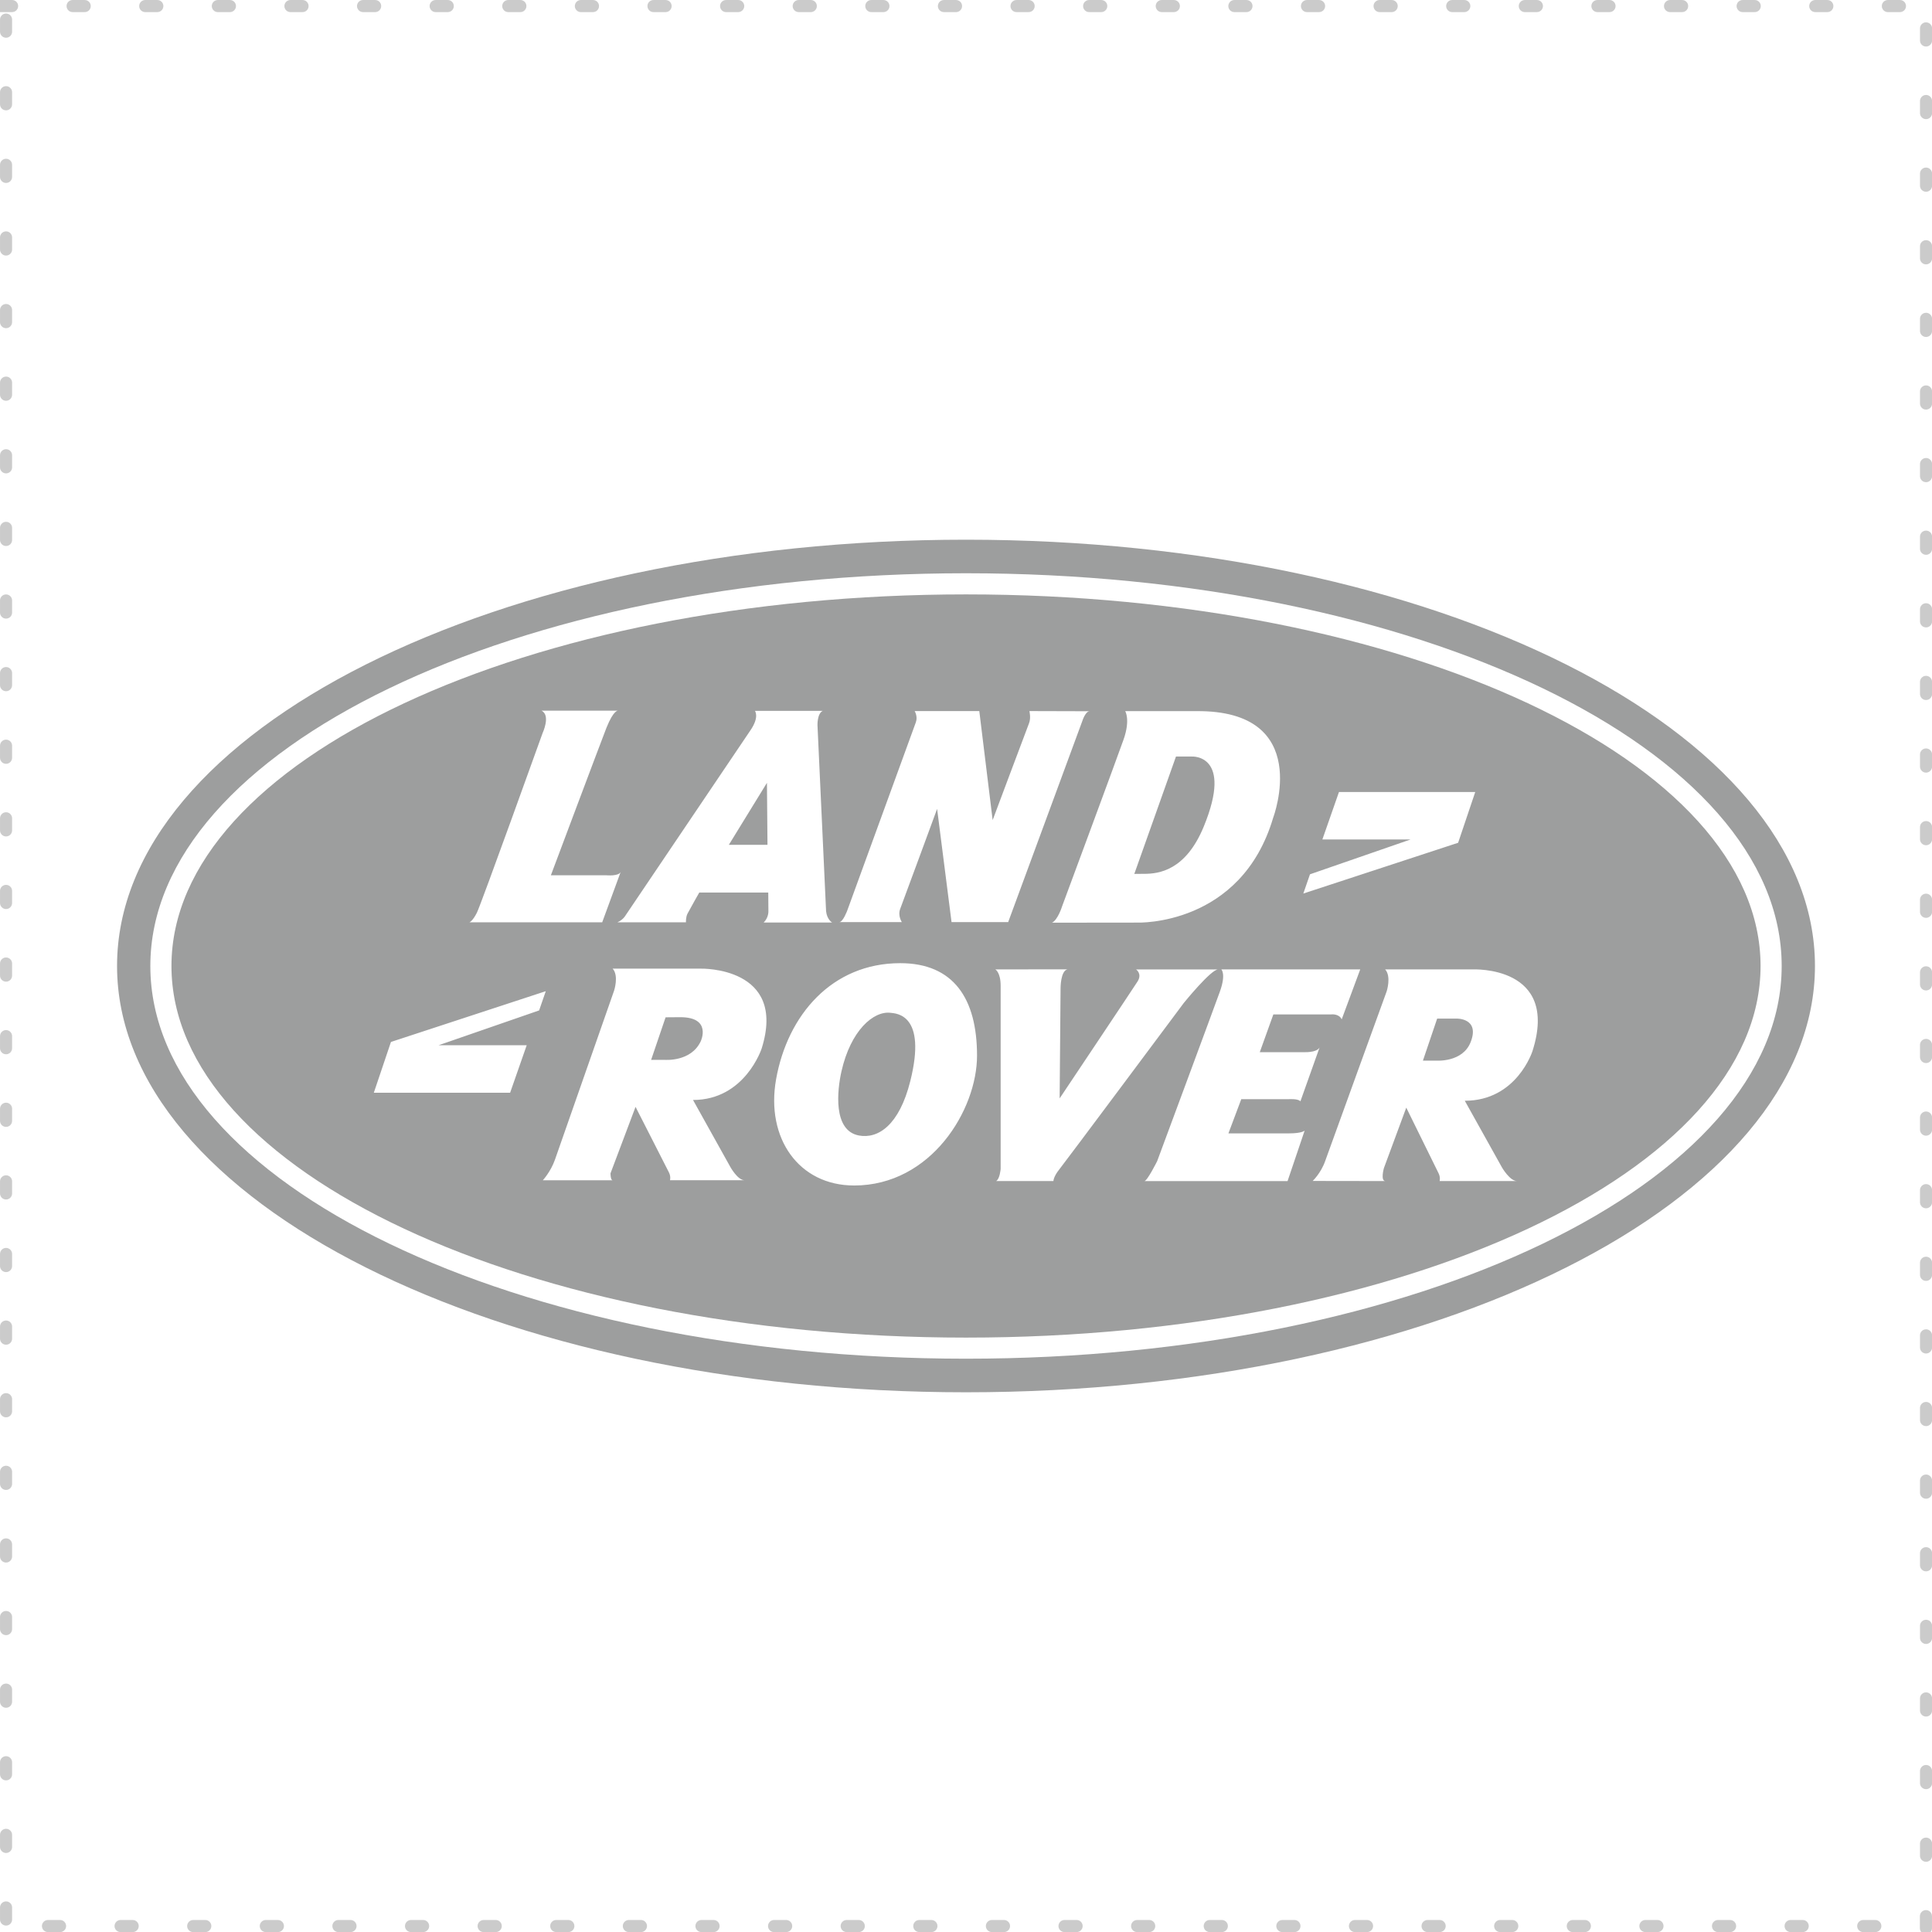 <?xml version="1.0" encoding="UTF-8"?>
<!DOCTYPE svg PUBLIC "-//W3C//DTD SVG 1.1//EN" "http://www.w3.org/Graphics/SVG/1.1/DTD/svg11.dtd">
<!-- Creator: CorelDRAW -->
<svg xmlns="http://www.w3.org/2000/svg" xml:space="preserve" width="31.931mm" height="31.931mm" version="1.1" style="shape-rendering:geometricPrecision; text-rendering:geometricPrecision; image-rendering:optimizeQuality; fill-rule:evenodd; clip-rule:evenodd"
viewBox="0 0 1045.44 1045.44"
 xmlns:xlink="http://www.w3.org/1999/xlink"
 xmlns:xodm="http://www.corel.com/coreldraw/odm/2003">
 <defs>
  <style type="text/css">
   <![CDATA[
    .fil1 {fill:#9D9E9E}
    .fil0 {fill:#CBCBCB}
   ]]>
  </style>
 </defs>
 <g id="Layer_x0020_1">
  <g>
   <path class="fil0" d="M0.01 6.55l-0.01 0 0 -6.55 0.01 0 6.53 0 0.01 0c1.81,0 3.27,1.47 3.27,3.27 0,1.81 -1.47,3.27 -3.27,3.27l-0.01 0 -6.53 0zm1044.72 1038.89l-5.14 0c-0.44,-0.56 -0.7,-1.26 -0.7,-2.03l0 -0.01 0 -6.53 0 -0.01c0,-1.81 1.47,-3.27 3.27,-3.27 1.81,0 3.27,1.47 3.27,3.27l0 0.01 0 6.53 0 0.01c0,0.77 -0.26,1.47 -0.7,2.03zm-1005.43 -1038.89l-0.01 0c-1.81,0 -3.27,-1.47 -3.27,-3.27 0,-1.81 1.47,-3.27 3.27,-3.27l0.01 0 6.53 0 0.01 0c1.81,0 3.27,1.47 3.27,3.27 0,1.81 -1.47,3.27 -3.27,3.27l-0.01 0 -6.53 0zm39.29 0l-0.01 0c-1.81,0 -3.27,-1.47 -3.27,-3.27 0,-1.81 1.47,-3.27 3.27,-3.27l0.01 0 6.53 0 0.01 0c1.81,0 3.27,1.47 3.27,3.27 0,1.81 -1.47,3.27 -3.27,3.27l-0.01 0 -6.53 0zm39.29 0l-0.01 0c-1.81,0 -3.27,-1.47 -3.27,-3.27 0,-1.81 1.47,-3.27 3.27,-3.27l0.01 0 6.53 0 0.01 0c1.81,0 3.27,1.47 3.27,3.27 0,1.81 -1.47,3.27 -3.27,3.27l-0.01 0 -6.53 0zm39.29 0l-0.01 0c-1.81,0 -3.27,-1.47 -3.27,-3.27 0,-1.81 1.47,-3.27 3.27,-3.27l0.01 0 6.53 0 0.01 0c1.81,0 3.27,1.47 3.27,3.27 0,1.81 -1.47,3.27 -3.27,3.27l-0.01 0 -6.53 0zm39.29 0l-0.01 0c-1.81,0 -3.27,-1.47 -3.27,-3.27 0,-1.81 1.47,-3.27 3.27,-3.27l0.01 0 6.53 0 0.01 0c1.81,0 3.27,1.47 3.27,3.27 0,1.81 -1.47,3.27 -3.27,3.27l-0.01 0 -6.53 0zm39.29 0l-0.01 0c-1.81,0 -3.27,-1.47 -3.27,-3.27 0,-1.81 1.47,-3.27 3.27,-3.27l0.01 0 6.53 0 0.01 0c1.81,0 3.27,1.47 3.27,3.27 0,1.81 -1.47,3.27 -3.27,3.27l-0.01 0 -6.53 0zm39.29 0l-0.01 0c-1.81,0 -3.27,-1.47 -3.27,-3.27 0,-1.81 1.47,-3.27 3.27,-3.27l0.01 0 6.53 0 0.01 0c1.81,0 3.27,1.47 3.27,3.27 0,1.81 -1.47,3.27 -3.27,3.27l-0.01 0 -6.53 0zm39.29 0l-0.01 0c-1.81,0 -3.27,-1.47 -3.27,-3.27 0,-1.81 1.47,-3.27 3.27,-3.27l0.01 0 6.53 0 0.01 0c1.81,0 3.27,1.47 3.27,3.27 0,1.81 -1.47,3.27 -3.27,3.27l-0.01 0 -6.53 0zm39.29 0l-0.01 0c-1.81,0 -3.27,-1.47 -3.27,-3.27 0,-1.81 1.47,-3.27 3.27,-3.27l0.01 0 6.53 0 0.01 0c1.81,0 3.27,1.47 3.27,3.27 0,1.81 -1.47,3.27 -3.27,3.27l-0.01 0 -6.53 0zm39.29 0l-0.01 0c-1.81,0 -3.27,-1.47 -3.27,-3.27 0,-1.81 1.47,-3.27 3.27,-3.27l0.01 0 6.53 0 0.01 0c1.81,0 3.27,1.47 3.27,3.27 0,1.81 -1.47,3.27 -3.27,3.27l-0.01 0 -6.53 0zm39.29 0l-0.01 0c-1.81,0 -3.27,-1.47 -3.27,-3.27 0,-1.81 1.47,-3.27 3.27,-3.27l0.01 0 6.53 0 0.01 0c1.81,0 3.27,1.47 3.27,3.27 0,1.81 -1.47,3.27 -3.27,3.27l-0.01 0 -6.53 0zm39.29 0l-0.01 0c-1.81,0 -3.27,-1.47 -3.27,-3.27 0,-1.81 1.47,-3.27 3.27,-3.27l0.01 0 6.53 0 0.01 0c1.81,0 3.27,1.47 3.27,3.27 0,1.81 -1.47,3.27 -3.27,3.27l-0.01 0 -6.53 0zm39.29 0l-0.01 0c-1.81,0 -3.27,-1.47 -3.27,-3.27 0,-1.81 1.47,-3.27 3.27,-3.27l0.01 0 6.53 0 0.01 0c1.81,0 3.27,1.47 3.27,3.27 0,1.81 -1.47,3.27 -3.27,3.27l-0.01 0 -6.53 0zm39.29 0l-0.01 0c-1.81,0 -3.27,-1.47 -3.27,-3.27 0,-1.81 1.47,-3.27 3.27,-3.27l0.01 0 6.53 0 0.01 0c1.81,0 3.27,1.47 3.27,3.27 0,1.81 -1.47,3.27 -3.27,3.27l-0.01 0 -6.53 0zm39.29 0l-0.01 0c-1.81,0 -3.27,-1.47 -3.27,-3.27 0,-1.81 1.47,-3.27 3.27,-3.27l0.01 0 6.53 0 0.01 0c1.81,0 3.27,1.47 3.27,3.27 0,1.81 -1.47,3.27 -3.27,3.27l-0.01 0 -6.53 0zm39.29 0l-0.01 0c-1.81,0 -3.27,-1.47 -3.27,-3.27 0,-1.81 1.47,-3.27 3.27,-3.27l0.01 0 6.53 0 0.01 0c1.81,0 3.27,1.47 3.27,3.27 0,1.81 -1.47,3.27 -3.27,3.27l-0.01 0 -6.53 0zm39.29 0l-0.01 0c-1.81,0 -3.27,-1.47 -3.27,-3.27 0,-1.81 1.47,-3.27 3.27,-3.27l0.01 0 6.53 0 0.01 0c1.81,0 3.27,1.47 3.27,3.27 0,1.81 -1.47,3.27 -3.27,3.27l-0.01 0 -6.53 0zm39.29 0l-0.01 0c-1.81,0 -3.27,-1.47 -3.27,-3.27 0,-1.81 1.47,-3.27 3.27,-3.27l0.01 0 6.53 0 0.01 0c1.81,0 3.27,1.47 3.27,3.27 0,1.81 -1.47,3.27 -3.27,3.27l-0.01 0 -6.53 0zm39.29 0l-0.01 0c-1.81,0 -3.27,-1.47 -3.27,-3.27 0,-1.81 1.47,-3.27 3.27,-3.27l0.01 0 6.53 0 0.01 0c1.81,0 3.27,1.47 3.27,3.27 0,1.81 -1.47,3.27 -3.27,3.27l-0.01 0 -6.53 0zm39.29 0l-0.01 0c-1.81,0 -3.27,-1.47 -3.27,-3.27 0,-1.81 1.47,-3.27 3.27,-3.27l0.01 0 6.53 0 0.01 0c1.81,0 3.27,1.47 3.27,3.27 0,1.81 -1.47,3.27 -3.27,3.27l-0.01 0 -6.53 0zm39.29 0l-0.01 0c-1.81,0 -3.27,-1.47 -3.27,-3.27 0,-1.81 1.47,-3.27 3.27,-3.27l0.01 0 6.53 0 0.01 0c1.81,0 3.27,1.47 3.27,3.27 0,1.81 -1.47,3.27 -3.27,3.27l-0.01 0 -6.53 0zm39.29 0l-0.01 0c-1.81,0 -3.27,-1.47 -3.27,-3.27 0,-1.81 1.47,-3.27 3.27,-3.27l0.01 0 6.53 0 0.01 0c1.81,0 3.27,1.47 3.27,3.27 0,1.81 -1.47,3.27 -3.27,3.27l-0.01 0 -6.53 0zm39.29 0l-0.01 0c-1.81,0 -3.27,-1.47 -3.27,-3.27 0,-1.81 1.47,-3.27 3.27,-3.27l0.01 0 6.53 0 0.01 0c1.81,0 3.27,1.47 3.27,3.27 0,1.81 -1.47,3.27 -3.27,3.27l-0.01 0 -6.53 0zm39.29 0l-0.01 0c-1.81,0 -3.27,-1.47 -3.27,-3.27 0,-1.81 1.47,-3.27 3.27,-3.27l0.01 0 6.53 0 0.01 0c1.81,0 3.27,1.47 3.27,3.27 0,1.81 -1.47,3.27 -3.27,3.27l-0.01 0 -6.53 0zm39.29 0l-0.01 0c-1.81,0 -3.27,-1.47 -3.27,-3.27 0,-1.81 1.47,-3.27 3.27,-3.27l0.01 0 6.53 0 0.01 0c1.81,0 3.27,1.47 3.27,3.27 0,1.81 -1.47,3.27 -3.27,3.27l-0.01 0 -6.53 0zm39.29 0l-0.01 0c-1.81,0 -3.27,-1.47 -3.27,-3.27 0,-1.81 1.47,-3.27 3.27,-3.27l0.01 0 6.53 0 0.01 0c1.81,0 3.27,1.47 3.27,3.27 0,1.81 -1.47,3.27 -3.27,3.27l-0.01 0 -6.53 0zm17.38 8.82l0 -0.01c0,-1.81 1.47,-3.27 3.27,-3.27 1.81,0 3.27,1.47 3.27,3.27l0 0.01 0 6.53 0 0.01c0,1.81 -1.47,3.27 -3.27,3.27 -1.81,0 -3.27,-1.47 -3.27,-3.27l0 -0.01 0 -6.53zm0 39.29l0 -0.01c0,-1.81 1.47,-3.27 3.27,-3.27 1.81,0 3.27,1.47 3.27,3.27l0 0.01 0 6.53 0 0.01c0,1.81 -1.47,3.27 -3.27,3.27 -1.81,0 -3.27,-1.47 -3.27,-3.27l0 -0.01 0 -6.53zm0 39.29l0 -0.01c0,-1.81 1.47,-3.27 3.27,-3.27 1.81,0 3.27,1.47 3.27,3.27l0 0.01 0 6.53 0 0.01c0,1.81 -1.47,3.27 -3.27,3.27 -1.81,0 -3.27,-1.47 -3.27,-3.27l0 -0.01 0 -6.53zm0 39.29l0 -0.01c0,-1.81 1.47,-3.27 3.27,-3.27 1.81,0 3.27,1.47 3.27,3.27l0 0.01 0 6.53 0 0.01c0,1.81 -1.47,3.27 -3.27,3.27 -1.81,0 -3.27,-1.47 -3.27,-3.27l0 -0.01 0 -6.53zm0 39.29l0 -0.01c0,-1.81 1.47,-3.27 3.27,-3.27 1.81,0 3.27,1.47 3.27,3.27l0 0.01 0 6.53 0 0.01c0,1.81 -1.47,3.27 -3.27,3.27 -1.81,0 -3.27,-1.47 -3.27,-3.27l0 -0.01 0 -6.53zm0 39.29l0 -0.01c0,-1.81 1.47,-3.27 3.27,-3.27 1.81,0 3.27,1.47 3.27,3.27l0 0.01 0 6.53 0 0.01c0,1.81 -1.47,3.27 -3.27,3.27 -1.81,0 -3.27,-1.47 -3.27,-3.27l0 -0.01 0 -6.53zm0 39.29l0 -0.01c0,-1.81 1.47,-3.27 3.27,-3.27 1.81,0 3.27,1.47 3.27,3.27l0 0.01 0 6.53 0 0.01c0,1.81 -1.47,3.27 -3.27,3.27 -1.81,0 -3.27,-1.47 -3.27,-3.27l0 -0.01 0 -6.53zm0 39.29l0 -0.01c0,-1.81 1.47,-3.27 3.27,-3.27 1.81,0 3.27,1.47 3.27,3.27l0 0.01 0 6.53 0 0.01c0,1.81 -1.47,3.27 -3.27,3.27 -1.81,0 -3.27,-1.47 -3.27,-3.27l0 -0.01 0 -6.53zm0 39.29l0 -0.01c0,-1.81 1.47,-3.27 3.27,-3.27 1.81,0 3.27,1.47 3.27,3.27l0 0.01 0 6.53 0 0.01c0,1.81 -1.47,3.27 -3.27,3.27 -1.81,0 -3.27,-1.47 -3.27,-3.27l0 -0.01 0 -6.53zm0 39.29l0 -0.01c0,-1.81 1.47,-3.27 3.27,-3.27 1.81,0 3.27,1.47 3.27,3.27l0 0.01 0 6.53 0 0.01c0,1.81 -1.47,3.27 -3.27,3.27 -1.81,0 -3.27,-1.47 -3.27,-3.27l0 -0.01 0 -6.53zm0 39.29l0 -0.01c0,-1.81 1.47,-3.27 3.27,-3.27 1.81,0 3.27,1.47 3.27,3.27l0 0.01 0 6.53 0 0.01c0,1.81 -1.47,3.27 -3.27,3.27 -1.81,0 -3.27,-1.47 -3.27,-3.27l0 -0.01 0 -6.53zm0 39.29l0 -0.01c0,-1.81 1.47,-3.27 3.27,-3.27 1.81,0 3.27,1.47 3.27,3.27l0 0.01 0 6.53 0 0.01c0,1.81 -1.47,3.27 -3.27,3.27 -1.81,0 -3.27,-1.47 -3.27,-3.27l0 -0.01 0 -6.53zm0 39.29l0 -0.01c0,-1.81 1.47,-3.27 3.27,-3.27 1.81,0 3.27,1.47 3.27,3.27l0 0.01 0 6.53 0 0.01c0,1.81 -1.47,3.27 -3.27,3.27 -1.81,0 -3.27,-1.47 -3.27,-3.27l0 -0.01 0 -6.53zm0 39.29l0 -0.01c0,-1.81 1.47,-3.27 3.27,-3.27 1.81,0 3.27,1.47 3.27,3.27l0 0.01 0 6.53 0 0.01c0,1.81 -1.47,3.27 -3.27,3.27 -1.81,0 -3.27,-1.47 -3.27,-3.27l0 -0.01 0 -6.53zm0 39.29l0 -0.01c0,-1.81 1.47,-3.27 3.27,-3.27 1.81,0 3.27,1.47 3.27,3.27l0 0.01 0 6.53 0 0.01c0,1.81 -1.47,3.27 -3.27,3.27 -1.81,0 -3.27,-1.47 -3.27,-3.27l0 -0.01 0 -6.53zm0 39.29l0 -0.01c0,-1.81 1.47,-3.27 3.27,-3.27 1.81,0 3.27,1.47 3.27,3.27l0 0.01 0 6.53 0 0.01c0,1.81 -1.47,3.27 -3.27,3.27 -1.81,0 -3.27,-1.47 -3.27,-3.27l0 -0.01 0 -6.53zm0 39.29l0 -0.01c0,-1.81 1.47,-3.27 3.27,-3.27 1.81,0 3.27,1.47 3.27,3.27l0 0.01 0 6.53 0 0.01c0,1.81 -1.47,3.27 -3.27,3.27 -1.81,0 -3.27,-1.47 -3.27,-3.27l0 -0.01 0 -6.53zm0 39.29l0 -0.01c0,-1.81 1.47,-3.27 3.27,-3.27 1.81,0 3.27,1.47 3.27,3.27l0 0.01 0 6.53 0 0.01c0,1.81 -1.47,3.27 -3.27,3.27 -1.81,0 -3.27,-1.47 -3.27,-3.27l0 -0.01 0 -6.53zm0 39.29l0 -0.01c0,-1.81 1.47,-3.27 3.27,-3.27 1.81,0 3.27,1.47 3.27,3.27l0 0.01 0 6.53 0 0.01c0,1.81 -1.47,3.27 -3.27,3.27 -1.81,0 -3.27,-1.47 -3.27,-3.27l0 -0.01 0 -6.53zm0 39.29l0 -0.01c0,-1.81 1.47,-3.27 3.27,-3.27 1.81,0 3.27,1.47 3.27,3.27l0 0.01 0 6.53 0 0.01c0,1.81 -1.47,3.27 -3.27,3.27 -1.81,0 -3.27,-1.47 -3.27,-3.27l0 -0.01 0 -6.53zm0 39.29l0 -0.01c0,-1.81 1.47,-3.27 3.27,-3.27 1.81,0 3.27,1.47 3.27,3.27l0 0.01 0 6.53 0 0.01c0,1.81 -1.47,3.27 -3.27,3.27 -1.81,0 -3.27,-1.47 -3.27,-3.27l0 -0.01 0 -6.53zm0 39.29l0 -0.01c0,-1.81 1.47,-3.27 3.27,-3.27 1.81,0 3.27,1.47 3.27,3.27l0 0.01 0 6.53 0 0.01c0,1.81 -1.47,3.27 -3.27,3.27 -1.81,0 -3.27,-1.47 -3.27,-3.27l0 -0.01 0 -6.53zm0 39.29l0 -0.01c0,-1.81 1.47,-3.27 3.27,-3.27 1.81,0 3.27,1.47 3.27,3.27l0 0.01 0 6.53 0 0.01c0,1.81 -1.47,3.27 -3.27,3.27 -1.81,0 -3.27,-1.47 -3.27,-3.27l0 -0.01 0 -6.53zm0 39.29l0 -0.01c0,-1.81 1.47,-3.27 3.27,-3.27 1.81,0 3.27,1.47 3.27,3.27l0 0.01 0 6.53 0 0.01c0,1.81 -1.47,3.27 -3.27,3.27 -1.81,0 -3.27,-1.47 -3.27,-3.27l0 -0.01 0 -6.53zm0 39.29l0 -0.01c0,-1.81 1.47,-3.27 3.27,-3.27 1.81,0 3.27,1.47 3.27,3.27l0 0.01 0 6.53 0 0.01c0,1.81 -1.47,3.27 -3.27,3.27 -1.81,0 -3.27,-1.47 -3.27,-3.27l0 -0.01 0 -6.53zm0 39.29l0 -0.01c0,-1.81 1.47,-3.27 3.27,-3.27 1.81,0 3.27,1.47 3.27,3.27l0 0.01 0 6.53 0 0.01c0,1.81 -1.47,3.27 -3.27,3.27 -1.81,0 -3.27,-1.47 -3.27,-3.27l0 -0.01 0 -6.53zm-24.18 41.31l0.01 0c1.81,0 3.27,1.47 3.27,3.27 0,1.81 -1.47,3.27 -3.27,3.27l-0.01 0 -6.53 0 -0.01 0c-1.81,0 -3.27,-1.47 -3.27,-3.27 0,-1.81 1.47,-3.27 3.27,-3.27l0.01 0 6.53 0zm-39.29 0l0.01 0c1.81,0 3.27,1.47 3.27,3.27 0,1.81 -1.47,3.27 -3.27,3.27l-0.01 0 -6.53 0 -0.01 0c-1.81,0 -3.27,-1.47 -3.27,-3.27 0,-1.81 1.47,-3.27 3.27,-3.27l0.01 0 6.53 0zm-39.29 0l0.01 0c1.81,0 3.27,1.47 3.27,3.27 0,1.81 -1.47,3.27 -3.27,3.27l-0.01 0 -6.53 0 -0.01 0c-1.81,0 -3.27,-1.47 -3.27,-3.27 0,-1.81 1.47,-3.27 3.27,-3.27l0.01 0 6.53 0zm-39.29 0l0.01 0c1.81,0 3.27,1.47 3.27,3.27 0,1.81 -1.47,3.27 -3.27,3.27l-0.01 0 -6.53 0 -0.01 0c-1.81,0 -3.27,-1.47 -3.27,-3.27 0,-1.81 1.47,-3.27 3.27,-3.27l0.01 0 6.53 0zm-39.29 0l0.01 0c1.81,0 3.27,1.47 3.27,3.27 0,1.81 -1.47,3.27 -3.27,3.27l-0.01 0 -6.53 0 -0.01 0c-1.81,0 -3.27,-1.47 -3.27,-3.27 0,-1.81 1.47,-3.27 3.27,-3.27l0.01 0 6.53 0zm-39.29 0l0.01 0c1.81,0 3.27,1.47 3.27,3.27 0,1.81 -1.47,3.27 -3.27,3.27l-0.01 0 -6.53 0 -0.01 0c-1.81,0 -3.27,-1.47 -3.27,-3.27 0,-1.81 1.47,-3.27 3.27,-3.27l0.01 0 6.53 0zm-39.29 0l0.01 0c1.81,0 3.27,1.47 3.27,3.27 0,1.81 -1.47,3.27 -3.27,3.27l-0.01 0 -6.53 0 -0.01 0c-1.81,0 -3.27,-1.47 -3.27,-3.27 0,-1.81 1.47,-3.27 3.27,-3.27l0.01 0 6.53 0zm-39.29 0l0.01 0c1.81,0 3.27,1.47 3.27,3.27 0,1.81 -1.47,3.27 -3.27,3.27l-0.01 0 -6.53 0 -0.01 0c-1.81,0 -3.27,-1.47 -3.27,-3.27 0,-1.81 1.47,-3.27 3.27,-3.27l0.01 0 6.53 0zm-39.29 0l0.01 0c1.81,0 3.27,1.47 3.27,3.27 0,1.81 -1.47,3.27 -3.27,3.27l-0.01 0 -6.53 0 -0.01 0c-1.81,0 -3.27,-1.47 -3.27,-3.27 0,-1.81 1.47,-3.27 3.27,-3.27l0.01 0 6.53 0zm-39.29 0l0.01 0c1.81,0 3.27,1.47 3.27,3.27 0,1.81 -1.47,3.27 -3.27,3.27l-0.01 0 -6.53 0 -0.01 0c-1.81,0 -3.27,-1.47 -3.27,-3.27 0,-1.81 1.47,-3.27 3.27,-3.27l0.01 0 6.53 0zm-39.29 0l0.01 0c1.81,0 3.27,1.47 3.27,3.27 0,1.81 -1.47,3.27 -3.27,3.27l-0.01 0 -6.53 0 -0.01 0c-1.81,0 -3.27,-1.47 -3.27,-3.27 0,-1.81 1.47,-3.27 3.27,-3.27l0.01 0 6.53 0zm-39.29 0l0.01 0c1.81,0 3.27,1.47 3.27,3.27 0,1.81 -1.47,3.27 -3.27,3.27l-0.01 0 -6.53 0 -0.01 0c-1.81,0 -3.27,-1.47 -3.27,-3.27 0,-1.81 1.47,-3.27 3.27,-3.27l0.01 0 6.53 0zm-39.29 0l0.01 0c1.81,0 3.27,1.47 3.27,3.27 0,1.81 -1.47,3.27 -3.27,3.27l-0.01 0 -6.53 0 -0.01 0c-1.81,0 -3.27,-1.47 -3.27,-3.27 0,-1.81 1.47,-3.27 3.27,-3.27l0.01 0 6.53 0zm-39.29 0l0.01 0c1.81,0 3.27,1.47 3.27,3.27 0,1.81 -1.47,3.27 -3.27,3.27l-0.01 0 -6.53 0 -0.01 0c-1.81,0 -3.27,-1.47 -3.27,-3.27 0,-1.81 1.47,-3.27 3.27,-3.27l0.01 0 6.53 0zm-39.29 0l0.01 0c1.81,0 3.27,1.47 3.27,3.27 0,1.81 -1.47,3.27 -3.27,3.27l-0.01 0 -6.53 0 -0.01 0c-1.81,0 -3.27,-1.47 -3.27,-3.27 0,-1.81 1.47,-3.27 3.27,-3.27l0.01 0 6.53 0zm-39.29 0l0.01 0c1.81,0 3.27,1.47 3.27,3.27 0,1.81 -1.47,3.27 -3.27,3.27l-0.01 0 -6.53 0 -0.01 0c-1.81,0 -3.27,-1.47 -3.27,-3.27 0,-1.81 1.47,-3.27 3.27,-3.27l0.01 0 6.53 0zm-39.29 0l0.01 0c1.81,0 3.27,1.47 3.27,3.27 0,1.81 -1.47,3.27 -3.27,3.27l-0.01 0 -6.53 0 -0.01 0c-1.81,0 -3.27,-1.47 -3.27,-3.27 0,-1.81 1.47,-3.27 3.27,-3.27l0.01 0 6.53 0zm-39.29 0l0.01 0c1.81,0 3.27,1.47 3.27,3.27 0,1.81 -1.47,3.27 -3.27,3.27l-0.01 0 -6.53 0 -0.01 0c-1.81,0 -3.27,-1.47 -3.27,-3.27 0,-1.81 1.47,-3.27 3.27,-3.27l0.01 0 6.53 0zm-39.29 0l0.01 0c1.81,0 3.27,1.47 3.27,3.27 0,1.81 -1.47,3.27 -3.27,3.27l-0.01 0 -6.53 0 -0.01 0c-1.81,0 -3.27,-1.47 -3.27,-3.27 0,-1.81 1.47,-3.27 3.27,-3.27l0.01 0 6.53 0zm-39.29 0l0.01 0c1.81,0 3.27,1.47 3.27,3.27 0,1.81 -1.47,3.27 -3.27,3.27l-0.01 0 -6.53 0 -0.01 0c-1.81,0 -3.27,-1.47 -3.27,-3.27 0,-1.81 1.47,-3.27 3.27,-3.27l0.01 0 6.53 0zm-39.29 0l0.01 0c1.81,0 3.27,1.47 3.27,3.27 0,1.81 -1.47,3.27 -3.27,3.27l-0.01 0 -6.53 0 -0.01 0c-1.81,0 -3.27,-1.47 -3.27,-3.27 0,-1.81 1.47,-3.27 3.27,-3.27l0.01 0 6.53 0zm-39.29 0l0.01 0c1.81,0 3.27,1.47 3.27,3.27 0,1.81 -1.47,3.27 -3.27,3.27l-0.01 0 -6.53 0 -0.01 0c-1.81,0 -3.27,-1.47 -3.27,-3.27 0,-1.81 1.47,-3.27 3.27,-3.27l0.01 0 6.53 0zm-39.29 0l0.01 0c1.81,0 3.27,1.47 3.27,3.27 0,1.81 -1.47,3.27 -3.27,3.27l-0.01 0 -6.53 0 -0.01 0c-1.81,0 -3.27,-1.47 -3.27,-3.27 0,-1.81 1.47,-3.27 3.27,-3.27l0.01 0 6.53 0zm-39.29 0l0.01 0c1.81,0 3.27,1.47 3.27,3.27 0,1.81 -1.47,3.27 -3.27,3.27l-0.01 0 -6.53 0 -0.01 0c-1.81,0 -3.27,-1.47 -3.27,-3.27 0,-1.81 1.47,-3.27 3.27,-3.27l0.01 0 6.53 0zm-39.29 0l0.01 0c1.81,0 3.27,1.47 3.27,3.27 0,1.81 -1.47,3.27 -3.27,3.27l-0.01 0 -6.53 0 -0.01 0c-1.81,0 -3.27,-1.47 -3.27,-3.27 0,-1.81 1.47,-3.27 3.27,-3.27l0.01 0 6.53 0zm-39.29 0l0.01 0c1.81,0 3.27,1.47 3.27,3.27 0,1.81 -1.47,3.27 -3.27,3.27l-0.01 0 -6.53 0 -0.01 0c-1.81,0 -3.27,-1.47 -3.27,-3.27 0,-1.81 1.47,-3.27 3.27,-3.27l0.01 0 6.53 0zm-25.95 -0.25l0 0.01c0,1.81 -1.47,3.27 -3.27,3.27 -1.81,0 -3.27,-1.47 -3.27,-3.27l0 -0.01 0 -6.53 0 -0.01c0,-1.81 1.47,-3.27 3.27,-3.27 1.81,0 3.27,1.47 3.27,3.27l0 0.01 0 6.53zm0 -39.29l0 0.01c0,1.81 -1.47,3.27 -3.27,3.27 -1.81,0 -3.27,-1.47 -3.27,-3.27l0 -0.01 0 -6.53 0 -0.01c0,-1.81 1.47,-3.27 3.27,-3.27 1.81,0 3.27,1.47 3.27,3.27l0 0.01 0 6.53zm0 -39.29l0 0.01c0,1.81 -1.47,3.27 -3.27,3.27 -1.81,0 -3.27,-1.47 -3.27,-3.27l0 -0.01 0 -6.53 0 -0.01c0,-1.81 1.47,-3.27 3.27,-3.27 1.81,0 3.27,1.47 3.27,3.27l0 0.01 0 6.53zm0 -39.29l0 0.01c0,1.81 -1.47,3.27 -3.27,3.27 -1.81,0 -3.27,-1.47 -3.27,-3.27l0 -0.01 0 -6.53 0 -0.01c0,-1.81 1.47,-3.27 3.27,-3.27 1.81,0 3.27,1.47 3.27,3.27l0 0.01 0 6.53zm0 -39.29l0 0.01c0,1.81 -1.47,3.27 -3.27,3.27 -1.81,0 -3.27,-1.47 -3.27,-3.27l0 -0.01 0 -6.53 0 -0.01c0,-1.81 1.47,-3.27 3.27,-3.27 1.81,0 3.27,1.47 3.27,3.27l0 0.01 0 6.53zm0 -39.29l0 0.01c0,1.81 -1.47,3.27 -3.27,3.27 -1.81,0 -3.27,-1.47 -3.27,-3.27l0 -0.01 0 -6.53 0 -0.01c0,-1.81 1.47,-3.27 3.27,-3.27 1.81,0 3.27,1.47 3.27,3.27l0 0.01 0 6.53zm0 -39.29l0 0.01c0,1.81 -1.47,3.27 -3.27,3.27 -1.81,0 -3.27,-1.47 -3.27,-3.27l0 -0.01 0 -6.53 0 -0.01c0,-1.81 1.47,-3.27 3.27,-3.27 1.81,0 3.27,1.47 3.27,3.27l0 0.01 0 6.53zm0 -39.29l0 0.01c0,1.81 -1.47,3.27 -3.27,3.27 -1.81,0 -3.27,-1.47 -3.27,-3.27l0 -0.01 0 -6.53 0 -0.01c0,-1.81 1.47,-3.27 3.27,-3.27 1.81,0 3.27,1.47 3.27,3.27l0 0.01 0 6.53zm0 -39.29l0 0.01c0,1.81 -1.47,3.27 -3.27,3.27 -1.81,0 -3.27,-1.47 -3.27,-3.27l0 -0.01 0 -6.53 0 -0.01c0,-1.81 1.47,-3.27 3.27,-3.27 1.81,0 3.27,1.47 3.27,3.27l0 0.01 0 6.53zm0 -39.29l0 0.01c0,1.81 -1.47,3.27 -3.27,3.27 -1.81,0 -3.27,-1.47 -3.27,-3.27l0 -0.01 0 -6.53 0 -0.01c0,-1.81 1.47,-3.27 3.27,-3.27 1.81,0 3.27,1.47 3.27,3.27l0 0.01 0 6.53zm0 -39.29l0 0.01c0,1.81 -1.47,3.27 -3.27,3.27 -1.81,0 -3.27,-1.47 -3.27,-3.27l0 -0.01 0 -6.53 0 -0.01c0,-1.81 1.47,-3.27 3.27,-3.27 1.81,0 3.27,1.47 3.27,3.27l0 0.01 0 6.53zm0 -39.29l0 0.01c0,1.81 -1.47,3.27 -3.27,3.27 -1.81,0 -3.27,-1.47 -3.27,-3.27l0 -0.01 0 -6.53 0 -0.01c0,-1.81 1.47,-3.27 3.27,-3.27 1.81,0 3.27,1.47 3.27,3.27l0 0.01 0 6.53zm0 -39.29l0 0.01c0,1.81 -1.47,3.27 -3.27,3.27 -1.81,0 -3.27,-1.47 -3.27,-3.27l0 -0.01 0 -6.53 0 -0.01c0,-1.81 1.47,-3.27 3.27,-3.27 1.81,0 3.27,1.47 3.27,3.27l0 0.01 0 6.53zm0 -39.29l0 0.01c0,1.81 -1.47,3.27 -3.27,3.27 -1.81,0 -3.27,-1.47 -3.27,-3.27l0 -0.01 0 -6.53 0 -0.01c0,-1.81 1.47,-3.27 3.27,-3.27 1.81,0 3.27,1.47 3.27,3.27l0 0.01 0 6.53zm0 -39.29l0 0.01c0,1.81 -1.47,3.27 -3.27,3.27 -1.81,0 -3.27,-1.47 -3.27,-3.27l0 -0.01 0 -6.53 0 -0.01c0,-1.81 1.47,-3.27 3.27,-3.27 1.81,0 3.27,1.47 3.27,3.27l0 0.01 0 6.53zm0 -39.29l0 0.01c0,1.81 -1.47,3.27 -3.27,3.27 -1.81,0 -3.27,-1.47 -3.27,-3.27l0 -0.01 0 -6.53 0 -0.01c0,-1.81 1.47,-3.27 3.27,-3.27 1.81,0 3.27,1.47 3.27,3.27l0 0.01 0 6.53zm0 -39.29l0 0.01c0,1.81 -1.47,3.27 -3.27,3.27 -1.81,0 -3.27,-1.47 -3.27,-3.27l0 -0.01 0 -6.53 0 -0.01c0,-1.81 1.47,-3.27 3.27,-3.27 1.81,0 3.27,1.47 3.27,3.27l0 0.01 0 6.53zm0 -39.29l0 0.01c0,1.81 -1.47,3.27 -3.27,3.27 -1.81,0 -3.27,-1.47 -3.27,-3.27l0 -0.01 0 -6.53 0 -0.01c0,-1.81 1.47,-3.27 3.27,-3.27 1.81,0 3.27,1.47 3.27,3.27l0 0.01 0 6.53zm0 -39.29l0 0.01c0,1.81 -1.47,3.27 -3.27,3.27 -1.81,0 -3.27,-1.47 -3.27,-3.27l0 -0.01 0 -6.53 0 -0.01c0,-1.81 1.47,-3.27 3.27,-3.27 1.81,0 3.27,1.47 3.27,3.27l0 0.01 0 6.53zm0 -39.29l0 0.01c0,1.81 -1.47,3.27 -3.27,3.27 -1.81,0 -3.27,-1.47 -3.27,-3.27l0 -0.01 0 -6.53 0 -0.01c0,-1.81 1.47,-3.27 3.27,-3.27 1.81,0 3.27,1.47 3.27,3.27l0 0.01 0 6.53zm0 -39.29l0 0.01c0,1.81 -1.47,3.27 -3.27,3.27 -1.81,0 -3.27,-1.47 -3.27,-3.27l0 -0.01 0 -6.53 0 -0.01c0,-1.81 1.47,-3.27 3.27,-3.27 1.81,0 3.27,1.47 3.27,3.27l0 0.01 0 6.53zm0 -39.29l0 0.01c0,1.81 -1.47,3.27 -3.27,3.27 -1.81,0 -3.27,-1.47 -3.27,-3.27l0 -0.01 0 -6.53 0 -0.01c0,-1.81 1.47,-3.27 3.27,-3.27 1.81,0 3.27,1.47 3.27,3.27l0 0.01 0 6.53zm0 -39.29l0 0.01c0,1.81 -1.47,3.27 -3.27,3.27 -1.81,0 -3.27,-1.47 -3.27,-3.27l0 -0.01 0 -6.53 0 -0.01c0,-1.81 1.47,-3.27 3.27,-3.27 1.81,0 3.27,1.47 3.27,3.27l0 0.01 0 6.53zm0 -39.29l0 0.01c0,1.81 -1.47,3.27 -3.27,3.27 -1.81,0 -3.27,-1.47 -3.27,-3.27l0 -0.01 0 -6.53 0 -0.01c0,-1.81 1.47,-3.27 3.27,-3.27 1.81,0 3.27,1.47 3.27,3.27l0 0.01 0 6.53zm0 -39.29l0 0.01c0,1.81 -1.47,3.27 -3.27,3.27 -1.81,0 -3.27,-1.47 -3.27,-3.27l0 -0.01 0 -6.53 0 -0.01c0,-1.81 1.47,-3.27 3.27,-3.27 1.81,0 3.27,1.47 3.27,3.27l0 0.01 0 6.53zm0 -39.29l0 0.01c0,1.81 -1.47,3.27 -3.27,3.27 -1.81,0 -3.27,-1.47 -3.27,-3.27l0 -0.01 0 -6.53 0 -0.01c0,-1.81 1.47,-3.27 3.27,-3.27 1.81,0 3.27,1.47 3.27,3.27l0 0.01 0 6.53zm0 -39.29l0 0.01c0,1.81 -1.47,3.27 -3.27,3.27 -1.81,0 -3.27,-1.47 -3.27,-3.27l0 -0.01 0 -6.53 0 -0.01c0,-1.81 1.47,-3.27 3.27,-3.27 1.81,0 3.27,1.47 3.27,3.27l0 0.01 0 6.53z"/>
  </g>
  <g id="_1887275826528">
   <path class="fil1" d="M982.11 522.71c0,127.4 -205.69,230.68 -459.38,230.68 -253.71,0 -459.39,-103.28 -459.39,-230.68 0,-127.39 205.68,-230.67 459.39,-230.67 253.69,0 459.38,103.28 459.38,230.67zm-459.38 -212.51c-243.76,0 -441.38,95.15 -441.38,212.51 0,117.37 197.62,212.51 441.38,212.51 243.75,0 441.37,-95.14 441.37,-212.51 0,-117.36 -197.62,-212.51 -441.37,-212.51z"/>
   <path class="fil1" d="M952.67 522.71c0,111.06 -192.49,201.09 -429.94,201.09 -237.46,0 -429.95,-90.03 -429.95,-201.09 0,-111.05 192.49,-201.07 429.95,-201.07 237.45,-0 429.94,90.03 429.94,201.07zm-154.39 -94.14l-73.74 0 -8.98 25.68 47.73 0 -54.44 18.85 -3.6 10.41 83.77 -27.47 9.26 -27.47zm-470.15 45.06l-30.04 0c0,0 27.84,-74.2 30.07,-79.81 3.97,-9.94 6.34,-9.26 6.34,-9.26l-41.49 0c5.13,2.46 0.59,12.15 0.59,12.15 0,0 -33.23,92.53 -35.54,97.16 -2.32,4.63 -4.05,5.21 -4.05,5.21l71.85 0 10.05 -27.4c-0.86,2.61 -7.78,1.95 -7.78,1.95zm126.03 25.33l33.84 0c0,0 -2.32,-3.43 -0.87,-7.19 2,-5.22 19.96,-54.07 19.96,-54.07l7.81 61.26 30.65 0 40.18 -108.98c0,0 1.64,-5.11 3.88,-5.11l-32.57 -0.09c0,0 0.94,3.76 -0.23,6.65 -1.15,2.89 -19.66,52.34 -19.66,52.34l-7.23 -59 -34.98 0c0,0 1.81,2.89 0.65,6.07 -0.94,2.58 -37.09,101.79 -37.09,101.79 0,0 -2.31,6.33 -4.34,6.33zm154.71 -114.16c0,0 2.89,4.63 -0.87,15.33 -3.76,10.7 -33.25,90.22 -33.25,90.22 0,0 -2.32,7.48 -5.49,8.93l46.27 -0.05c0,0 56.09,2.07 73.45,-56.88 0,-0 21.98,-58.12 -41.64,-57.54l-38.45 -0zm4.91 88.1c0,0 0.15,-0.05 5.35,-0.05 7.87,0 22.45,-1.74 32.25,-25.59 16.1,-39.21 -6.36,-37.88 -6.36,-37.88l-8.68 0 -22.55 63.52zm-411.48 118.39l73.74 0 8.97 -25.68 -47.72 0 54.44 -18.85 3.6 -10.41 -83.78 27.47 -9.26 27.46zm129.22 47.37c-1.17,0 -1.17,-3.73 -1.17,-3.73l13.56 -35.99c0,0 16.9,33.15 18.06,35.47 1.16,2.31 0.57,4.24 0.57,4.24l40.42 -0c-3.86,0 -7.83,-7.32 -7.83,-7.32l-20.12 -36.11c28.15,0 37.15,-27.89 37.15,-27.89 13.88,-44.34 -32.84,-43.18 -32.84,-43.18l-47.8 0c3.47,3.86 0.76,11.95 0.76,11.95 0,0 -29.69,84.88 -31.99,91.44 -2.31,6.55 -6.56,11.13 -6.56,11.13 0,0 39.75,0 37.79,0zm28.65 -88.19l-7.83 23.03 7.33 0c0,0 14.27,1.26 19.53,-10.08 0,-0 6.16,-13 -11.06,-13 -3.77,0 -7.97,0.06 -7.97,0.06zm389.57 88.62c-2.89,0.06 -0.88,-7.02 -0.88,-7.02l12.1 -32.71c0,0 16.31,33.16 17.46,35.48 1.16,2.31 0.58,4.24 0.58,4.24l41.86 0c-3.86,0 -8.1,-7.33 -8.1,-7.33l-20.13 -36.11c28.16,0 36.63,-26.89 36.63,-26.89 14.78,-46.43 -32.3,-44.18 -32.3,-44.18l-47.42 -0c3.48,3.86 0.78,11.96 0.78,11.96 0,-0 -30.93,85.2 -33.25,91.75 -2.31,6.56 -6.75,10.75 -6.75,10.75l39.43 0.06zm27.56 -65.17c0,0 14.16,1.07 18.5,-10.03 5.12,-13.07 -7.65,-12.72 -7.65,-12.72l-10.47 0 -7.71 22.75 7.33 0zm-315.16 67.58c41.72,0 66.55,-40.93 66.55,-70.29 0,-30.8 -12.66,-50.02 -41.57,-50.02 -36.88,0 -60.95,27.99 -67.16,62.78 -5.7,32 12.37,57.52 42.18,57.52zm2.63 -27.06c10.41,1.93 21.85,-5.57 27.82,-29.5 9.06,-36.22 -7.64,-36.52 -10.69,-36.89 -9.23,-1.13 -21.56,9.51 -26.57,31.68 -2.29,10.12 -4.73,32.07 9.43,34.7zm73.83 -89.87c0,0 2.87,1.54 2.87,8.86 0,7.33 0,99.09 0,99.09 0,0 -0.4,5.43 -2.44,6.56l31 0c0,0 0,-2.32 3.08,-6.17 3.09,-3.85 67.48,-90.21 67.48,-90.21 0,0 14.68,-18.12 18.53,-18.12l-44.37 -0c0,0 3.48,2.32 0.78,6.55 -2.7,4.24 -42.14,63.23 -42.14,63.23l0.5 -59.49c0,0 -0.08,-9.54 3.76,-10.35l-39.03 0.05zm187.42 27.02l10.03 -27.04 -75.18 0.01c0,0 2.7,2.38 -0.77,12.02 -3.47,9.65 -33.94,91.75 -33.94,91.75 0,0 -5.39,10.79 -6.93,10.79 -1.55,0 77.49,0 77.49,0l9.26 -27.37c0,0 -1.16,1.54 -8.48,1.54 -7.34,0 -32.78,0 -32.78,0l6.95 -18.5 25.44 0c0,0 5.4,-0.39 6.56,1.16l10.41 -29.25c0,0 -0.76,2.65 -7.71,2.65 -6.94,-0 -24.68,0 -24.68,0l7.34 -20.43 31.23 0c0,0 4.24,-0.59 5.77,2.69zm-391.93 -52.52l37.09 0c0,0 -0.12,-2.85 0.85,-4.69 1.76,-3.34 6.36,-11.4 6.36,-11.4l37.33 -0 0.08 10.06c0,0 0.19,3.47 -2.56,6.14l37.02 0c0,0 -2.75,-1.54 -3.25,-6.1l-4.65 -100.63c0,0 -0.2,-6.43 2.86,-7.79l-36.72 -0c0,0 2.57,3.18 -2.34,10.41 -4.91,7.23 -67.64,100.24 -67.64,100.24 0,0 -1.25,2.39 -4.42,3.76zm80.92 -75.47l-20.61 33.54 20.9 0 -0.29 -33.54z"/>
  </g>
 </g>
</svg>
